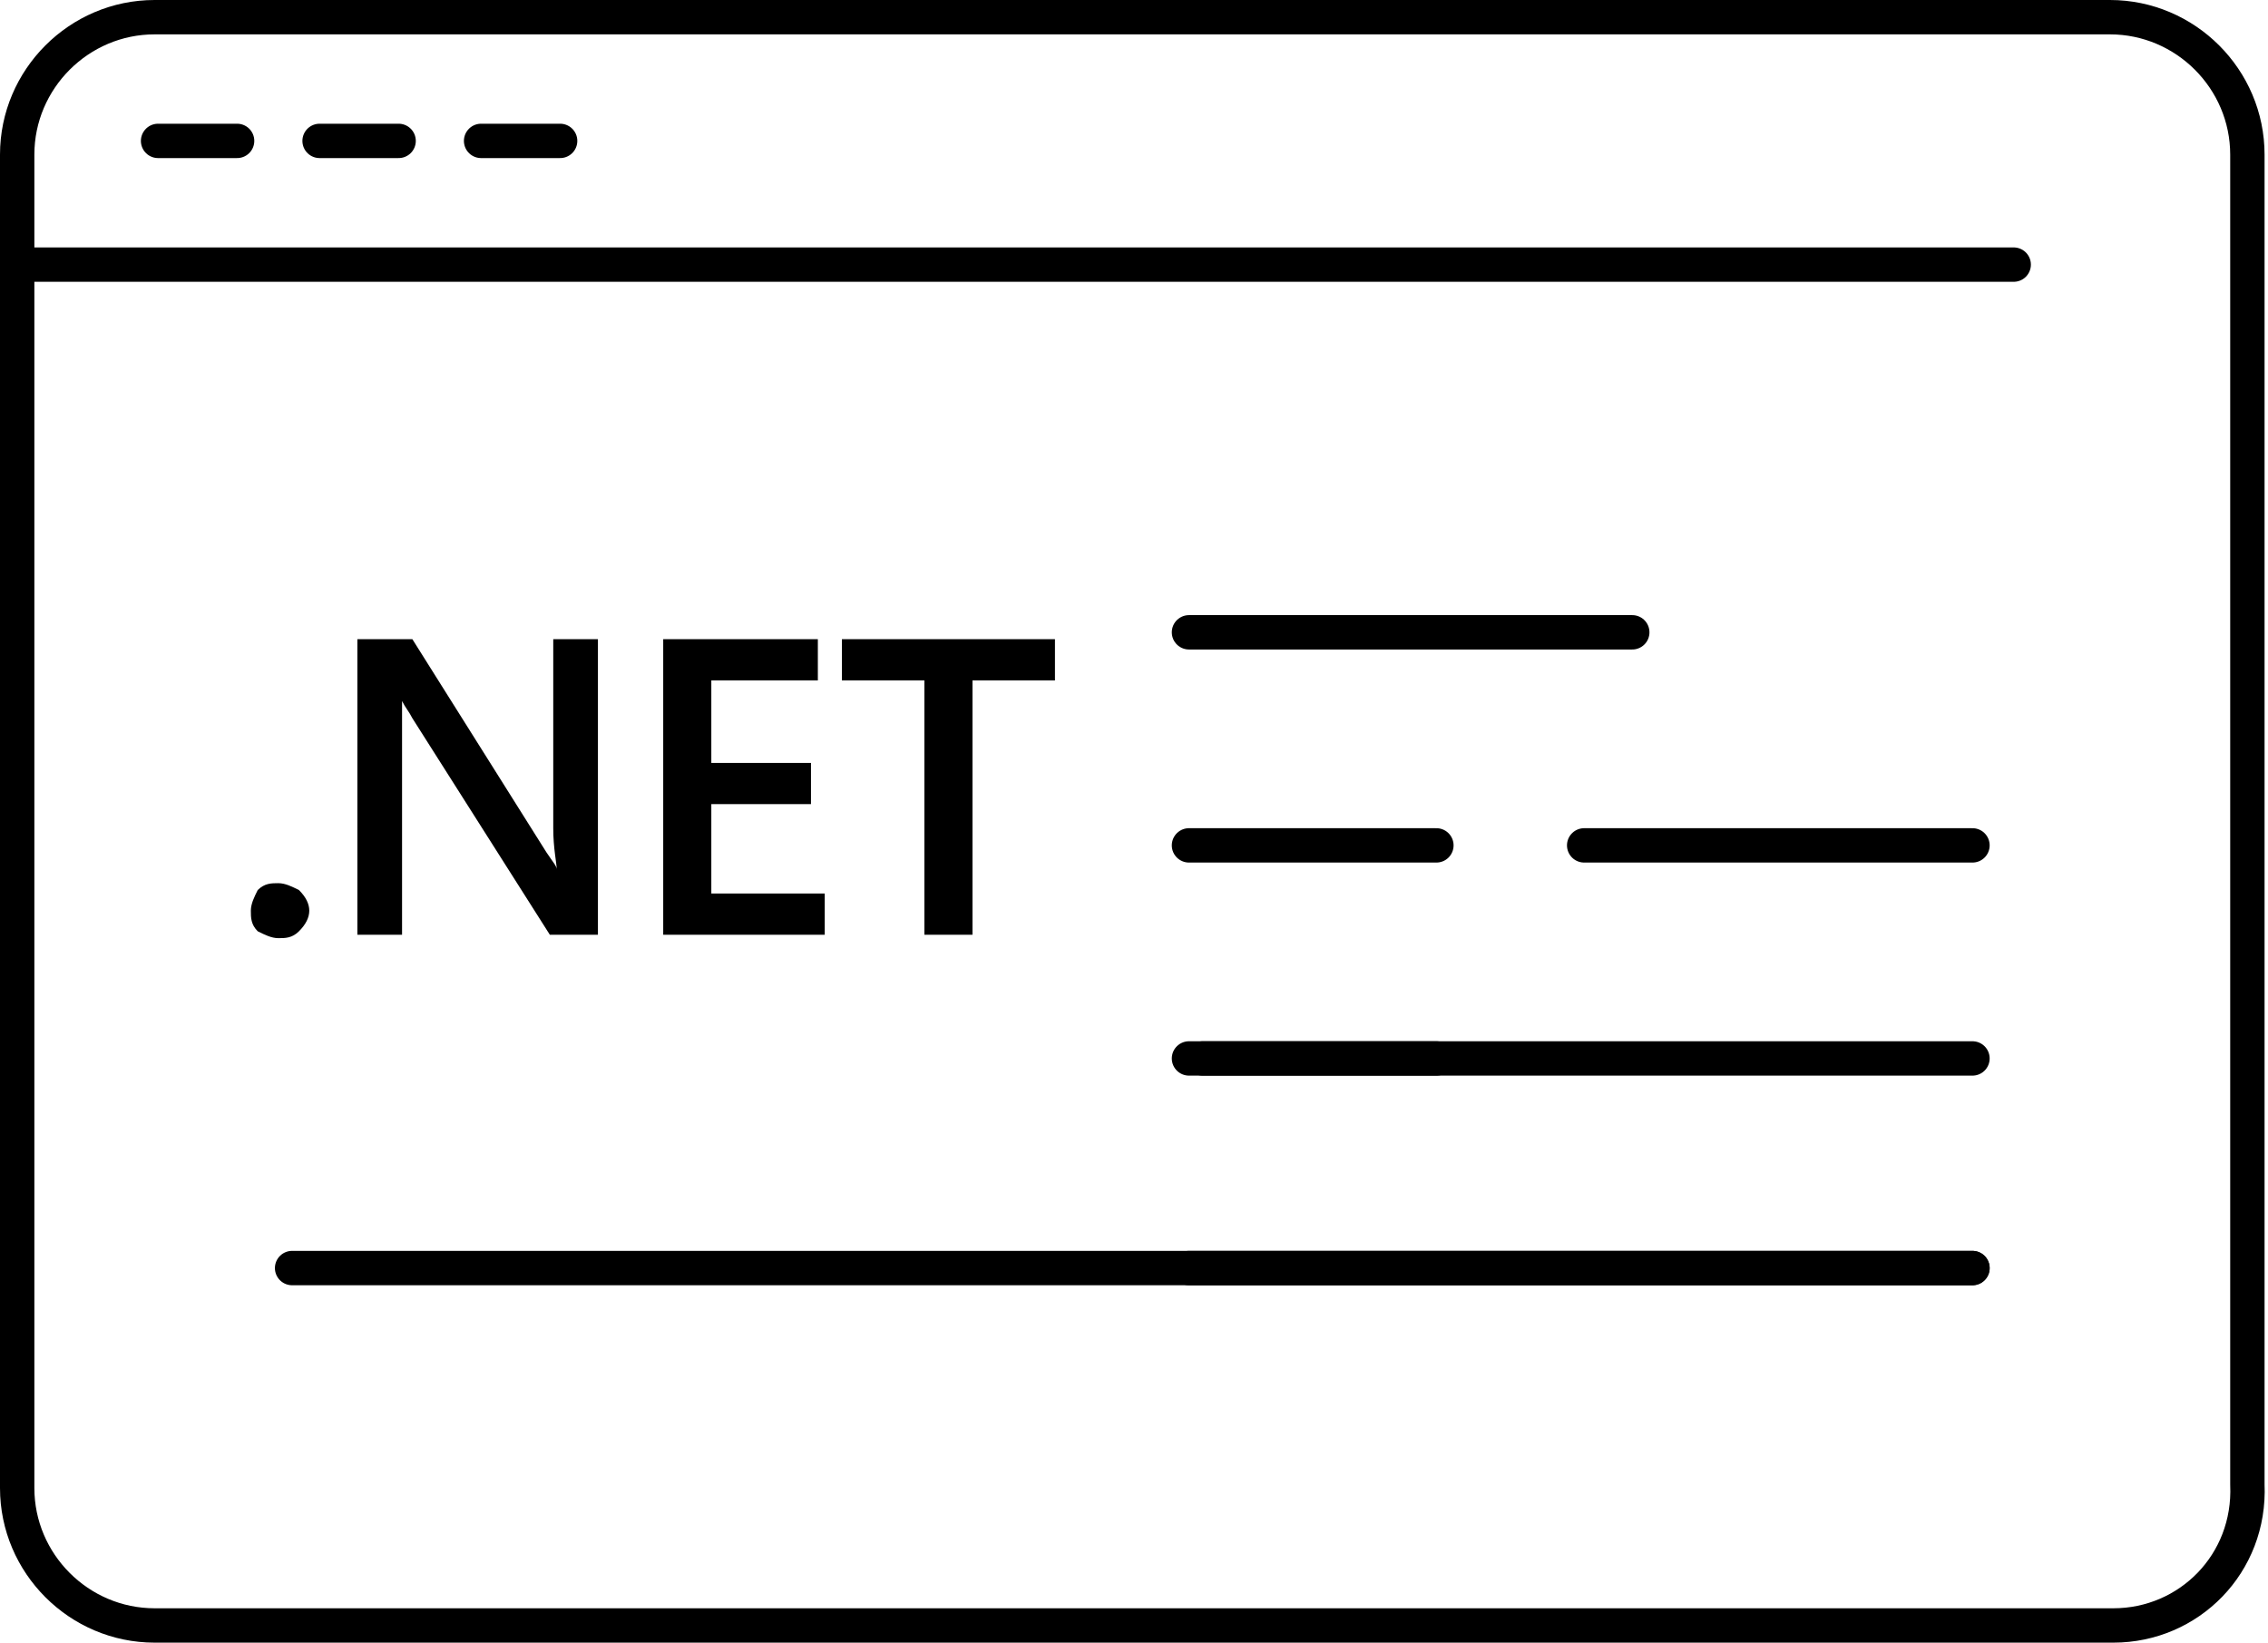 <?xml version="1.0" encoding="utf-8"?>
<!-- Generator: Adobe Illustrator 26.0.1, SVG Export Plug-In . SVG Version: 6.00 Build 0)  -->
<!DOCTYPE svg PUBLIC "-//W3C//DTD SVG 1.1//EN" "http://www.w3.org/Graphics/SVG/1.1/DTD/svg11.dtd">
<svg version="1.1" id="Layer_1" xmlns:x="http://ns.adobe.com/Extensibility/1.0/" xmlns:i="http://ns.adobe.com/AdobeIllustrator/10.0/" xmlns:graph="http://ns.adobe.com/Graphs/1.0/"
	 xmlns="http://www.w3.org/2000/svg" xmlns:xlink="http://www.w3.org/1999/xlink" x="0px" y="0px" width="66px" height="47.8px"
	 viewBox="0 0 66 47.8" style="enable-background:new 0 0 66 47.8;" xml:space="preserve">
<style type="text/css">
	.st0{fill:none;stroke:#000000;stroke-linecap:round;stroke-linejoin:round;stroke-miterlimit:22.926;}
</style>
<g id="_x32__00000059270557726988618260000002590685613457597336_">
	<path class="st0" d="M61.5,47.3H4.5c-2.2,0-4-1.8-4-4V4.5c0-2.2,1.8-4,4-4h56.9c2.2,0,4,1.8,4,4v38.7
		C65.5,45.5,63.7,47.3,61.5,47.3z"/>
	<line class="st0" x1="0.5" y1="7.7" x2="58.6" y2="7.7"/>
	<line class="st0" x1="4.6" y1="4.1" x2="6.9" y2="4.1"/>
	<line class="st0" x1="9.3" y1="4.1" x2="11.6" y2="4.1"/>
	<line class="st0" x1="14" y1="4.1" x2="16.3" y2="4.1"/>
	<line class="st0" x1="34.6" y1="18.4" x2="47.5" y2="18.4"/>
	<line class="st0" x1="34.6" y1="36.9" x2="57.4" y2="36.9"/>
	<line class="st0" x1="34.6" y1="24.6" x2="41.8" y2="24.6"/>
	<line class="st0" x1="34.6" y1="30.8" x2="41.8" y2="30.8"/>
	<line class="st0" x1="8.5" y1="36.9" x2="57.4" y2="36.9"/>
	<line class="st0" x1="35" y1="30.8" x2="57.4" y2="30.8"/>
	<line class="st0" x1="46.1" y1="24.6" x2="57.4" y2="24.6"/>
	<g>
		<path d="M8.1,27.3c-0.2,0-0.4-0.1-0.6-0.2c-0.2-0.2-0.2-0.4-0.2-0.6c0-0.2,0.1-0.4,0.2-0.6c0.2-0.2,0.4-0.2,0.6-0.2
			c0.2,0,0.4,0.1,0.6,0.2C8.9,26.1,9,26.3,9,26.5c0,0.2-0.1,0.4-0.3,0.6C8.5,27.3,8.3,27.3,8.1,27.3z"/>
		<path d="M17.5,27.2h-1.5l-4-6.3c-0.1-0.2-0.2-0.3-0.3-0.5h0c0,0.2,0,0.6,0,1.2v5.6h-1.3v-8.6H12l3.9,6.2c0.2,0.3,0.3,0.4,0.3,0.5
			h0c0-0.2-0.1-0.6-0.1-1.2v-5.5h1.3V27.2z"/>
		<path d="M24,27.2h-4.7v-8.6h4.5v1.2h-3.1v2.4h2.9v1.2h-2.9V26H24V27.2z"/>
		<path d="M30.7,19.8h-2.4v7.4h-1.4v-7.4h-2.4v-1.2h6.2V19.8z"/>
	</g>
</g>
</svg>
